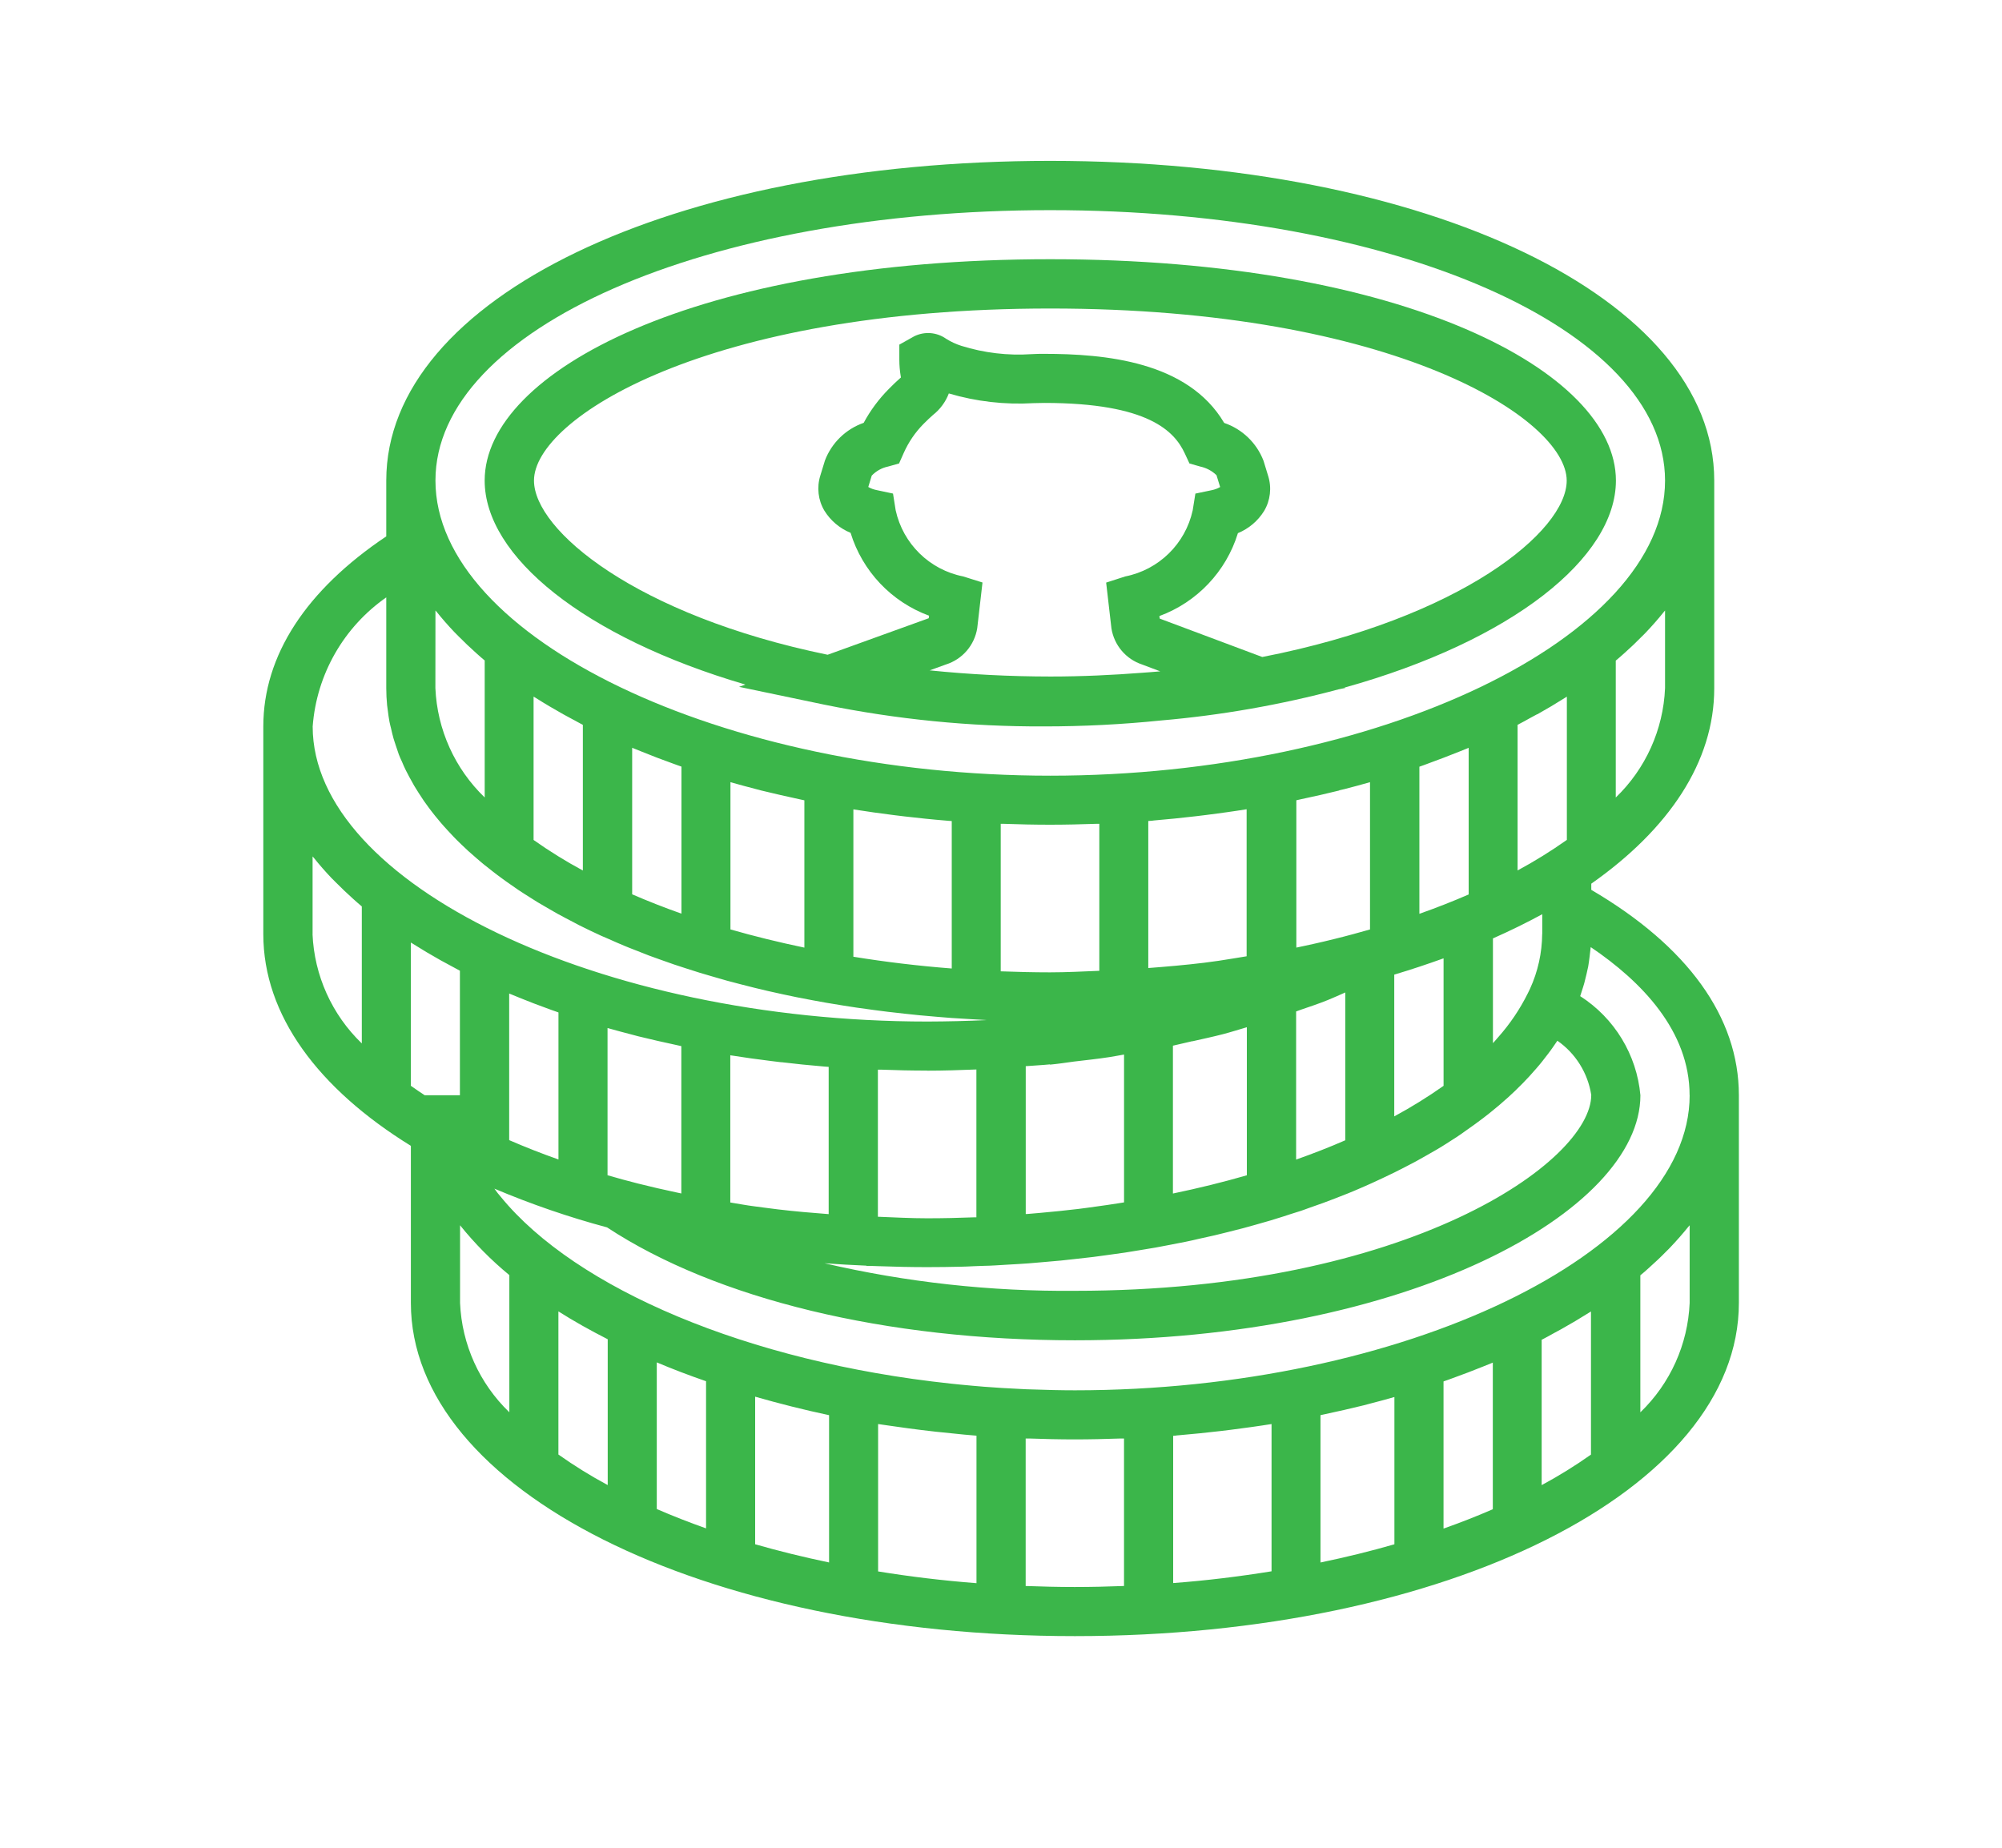 <?xml version="1.0" encoding="utf-8"?>
<!-- Generator: Adobe Illustrator 14.0.0, SVG Export Plug-In . SVG Version: 6.00 Build 43363)  -->
<!DOCTYPE svg PUBLIC "-//W3C//DTD SVG 1.1//EN" "http://www.w3.org/Graphics/SVG/1.1/DTD/svg11.dtd">
<svg version="1.1" id="Group_9693" xmlns="http://www.w3.org/2000/svg" xmlns:xlink="http://www.w3.org/1999/xlink" x="0px" y="0px"
	 width="65px" height="60px" viewBox="-4.864 -2.091 65 60" enable-background="new -4.864 -2.091 65 60" xml:space="preserve">
<g>
	<defs>
		<rect id="SVGID_1_" x="0" y="0" width="55.271" height="55.818"/>
	</defs>
	<clipPath id="SVGID_2_">
		<use xlink:href="#SVGID_1_"  overflow="visible"/>
	</clipPath>
	<g id="Group_8920" transform="translate(0 0)" clip-path="url(#SVGID_2_)">
		<path id="Path_11230" fill="#3BB64A" d="M19.337,20.138l-0.205,0.074l2.755,0.576c2.354,0.481,4.75,0.719,7.152,0.709
			c1.263,0,2.525-0.064,3.781-0.192c1.952-0.168,3.885-0.507,5.777-1.012l0.218-0.045l-0.026-0.011
			c5.444-1.521,8.812-4.216,8.812-6.725c-0.002-3.532-6.871-7.186-18.366-7.186c-11.494,0-18.363,3.653-18.363,7.186
			C10.871,15.969,14.097,18.601,19.337,20.138 M26.409,16.627c-1.094-0.216-1.955-1.061-2.193-2.149l-0.086-0.542l-0.537-0.114
			c-0.094-0.019-0.184-0.052-0.266-0.1l0.112-0.369c0.143-0.149,0.327-0.252,0.529-0.294l0.358-0.1l0.151-0.34
			c0.157-0.354,0.377-0.676,0.649-0.95c0.12-0.121,0.219-0.212,0.3-0.284c0.232-0.182,0.411-0.424,0.516-0.7
			c0.892,0.264,1.821,0.37,2.749,0.315c0.114,0,0.23-0.007,0.349-0.007c3.399,0,4.232,0.933,4.561,1.635l0.154,0.331l0.351,0.1
			c0.199,0.043,0.382,0.14,0.527,0.281l0.118,0.384c-0.083,0.048-0.173,0.081-0.267,0.101l-0.537,0.112l-0.087,0.543
			c-0.238,1.088-1.099,1.931-2.19,2.147l-0.62,0.2l0.171,1.483c0.086,0.55,0.472,1.005,1,1.178l0.586,0.221
			c-0.191,0.021-0.39,0.028-0.584,0.046c-0.953,0.073-1.937,0.122-2.981,0.122c-1.31-0.001-2.619-0.067-3.922-0.2l0.528-0.191
			c0.537-0.169,0.931-0.629,1.017-1.185l0.17-1.477L26.409,16.627z M29.235,7.927c11.164,0,16.768,3.583,16.768,5.589
			c0,1.646-3.446,4.471-9.884,5.727l-3.329-1.247l-0.011-0.083c1.224-0.451,2.166-1.446,2.549-2.692
			c0.352-0.144,0.649-0.396,0.85-0.719c0.204-0.343,0.252-0.757,0.132-1.138l-0.15-0.491c-0.222-0.58-0.69-1.031-1.278-1.231
			c-1.178-2-3.876-2.243-5.842-2.243c-0.141,0-0.278,0-0.414,0.01c-0.77,0.052-1.541-0.04-2.277-0.27
			c-0.174-0.055-0.34-0.132-0.494-0.229c-0.305-0.216-0.702-0.247-1.037-0.081L24.335,9.1v0.492c0,0.181,0.016,0.361,0.046,0.539
			l0.006,0.035L24.349,10.2c-0.1,0.087-0.213,0.194-0.355,0.339c-0.323,0.325-0.599,0.696-0.816,1.1
			c-0.579,0.202-1.039,0.649-1.258,1.222l-0.151,0.493c-0.119,0.381-0.071,0.795,0.133,1.138c0.2,0.323,0.497,0.574,0.85,0.719
			c0.383,1.245,1.325,2.241,2.548,2.691l-0.01,0.082l-3.283,1.186c-6.22-1.28-9.534-4.042-9.534-5.656
			C12.471,11.507,18.071,7.927,29.235,7.927"/>
		<path id="Path_11231" fill="#3BB64A" d="M46.801,26.804v-0.2c2.519-1.771,3.992-3.955,3.992-6.345v-6.746
			c0-5.918-9.269-10.38-21.559-10.38S7.677,7.595,7.677,13.513v1.813c-2.604,1.745-3.992,3.868-3.992,6.172v6.745
			c0,2.632,1.785,5.017,4.791,6.874v5.1c0,6.067,9.469,10.82,21.559,10.82c12.089,0,21.558-4.753,21.558-10.82v-6.742
			C51.592,30.931,49.926,28.636,46.801,26.804 M49.995,33.474c0,5.101-9.327,9.581-19.961,9.581c-0.459,0-0.915-0.012-1.369-0.028
			c-0.136,0-0.271-0.01-0.4-0.016c-0.396-0.018-0.788-0.041-1.178-0.072c-0.254-0.02-0.505-0.044-0.757-0.068l-0.332-0.034
			c-6.573-0.703-12.161-3.075-14.605-6.067c-0.032-0.04-0.065-0.079-0.1-0.12s-0.069-0.1-0.105-0.143
			c1.189,0.503,2.411,0.924,3.658,1.258c3.544,2.331,9.059,3.666,15.187,3.666c10.821,0,18.363-4.193,18.363-7.956
			c-0.119-1.317-0.841-2.505-1.955-3.219c0.021-0.058,0.035-0.115,0.055-0.172c0.026-0.083,0.055-0.165,0.077-0.248
			c0.023-0.083,0.05-0.193,0.072-0.291c0.023-0.099,0.039-0.168,0.056-0.252c0.016-0.084,0.029-0.2,0.043-0.3
			c0.013-0.101,0.022-0.171,0.03-0.256c0-0.024,0.007-0.05,0.01-0.073c1.651,1.116,3.209,2.724,3.209,4.808 M33.332,44.521
			l0.07-0.006c0.458-0.038,0.909-0.085,1.357-0.137l0.346-0.042c0.443-0.057,0.883-0.116,1.315-0.186v4.782
			c-1.032,0.167-2.101,0.3-3.194,0.382v-4.781l0.101-0.009 M38.013,43.861l0.133-0.029c0.431-0.092,0.854-0.188,1.271-0.291
			l0.161-0.043c0.279-0.072,0.558-0.147,0.831-0.225v4.782c-0.768,0.222-1.567,0.418-2.4,0.591v-4.789L38.013,43.861z
			 M42.005,42.766l0.128-0.045l0.179-0.065c0.33-0.118,0.652-0.243,0.969-0.37l0.27-0.109l0.053-0.022v4.762
			c-0.509,0.221-1.042,0.431-1.6,0.628v-4.78L42.005,42.766z M45.199,41.41c0.137-0.07,0.27-0.145,0.399-0.217
			c0.077-0.042,0.155-0.083,0.231-0.125c0.308-0.172,0.607-0.35,0.894-0.531l0.068-0.042v4.647
			c-0.513,0.363-1.047,0.694-1.601,0.992v-4.729L45.199,41.41z M13.266,40.492c0.5,0.318,1.036,0.617,1.601,0.905v4.735
			c-0.554-0.298-1.088-0.629-1.601-0.992V40.492z M8.476,28.515l0.068,0.042c0.287,0.182,0.585,0.359,0.894,0.532
			c0.076,0.042,0.154,0.084,0.231,0.125c0.133,0.073,0.266,0.145,0.399,0.216v4.043H8.924C8.77,33.371,8.62,33.27,8.475,33.166
			L8.476,28.515z M11.992,30.304c0.315,0.129,0.639,0.252,0.969,0.371c0.06,0.021,0.118,0.045,0.179,0.064l0.128,0.046v4.774
			c-0.556-0.196-1.089-0.406-1.6-0.628v-4.76l0.053,0.021c0.088,0.038,0.178,0.074,0.268,0.11 M15.853,31.558
			c0.415,0.101,0.84,0.2,1.271,0.291l0.133,0.03v4.784l-0.136-0.029c-0.429-0.09-0.851-0.188-1.266-0.292
			c-0.338-0.085-0.668-0.176-0.994-0.271v-4.78c0.273,0.078,0.552,0.152,0.831,0.224L15.853,31.558 M20.513,32.401
			c0.448,0.053,0.9,0.101,1.357,0.138l0.07,0.006l0.101,0.007v4.782c-0.549-0.042-1.101-0.089-1.636-0.153
			c-0.26-0.03-0.517-0.068-0.773-0.1c-0.257-0.032-0.523-0.083-0.785-0.125v-4.78c0.432,0.069,0.872,0.13,1.315,0.185l0.346,0.042
			 M25.236,32.676c0.536,0,1.067-0.018,1.601-0.039v4.8h-0.05c-0.514,0.02-1.027,0.032-1.548,0.032c-0.534,0-1.064-0.029-1.6-0.05
			v-4.776h0.107c0.492,0.019,0.987,0.03,1.489,0.03 M9.274,17.733c0.014,0.017,0.028,0.031,0.041,0.046
			C9.492,18,9.683,18.218,9.886,18.432c0.046,0.048,0.093,0.094,0.14,0.141c0.181,0.184,0.37,0.363,0.568,0.54
			c0.047,0.042,0.092,0.085,0.141,0.126c0.05,0.041,0.092,0.079,0.138,0.117v4.448c-0.97-0.934-1.543-2.205-1.601-3.55L9.274,17.733
			z M12.468,20.533l0.068,0.042c0.287,0.182,0.585,0.358,0.894,0.531c0.076,0.042,0.154,0.084,0.231,0.125
			c0.133,0.073,0.266,0.146,0.399,0.216v4.729c-0.553-0.298-1.087-0.629-1.6-0.992v-4.65H12.468z M15.662,22.191l0.053,0.022
			c0.089,0.038,0.179,0.073,0.269,0.108c0.316,0.129,0.64,0.253,0.97,0.371c0.06,0.022,0.117,0.045,0.179,0.065l0.128,0.045v4.775
			c-0.556-0.197-1.089-0.406-1.6-0.628V22.19L15.662,22.191z M18.856,23.309c0.273,0.078,0.552,0.153,0.831,0.225l0.161,0.043
			c0.415,0.1,0.84,0.199,1.271,0.291l0.133,0.029v4.783c-0.828-0.173-1.628-0.369-2.4-0.591v-4.783L18.856,23.309z M22.848,24.192
			c0.432,0.069,0.872,0.13,1.315,0.186l0.346,0.042c0.448,0.052,0.9,0.1,1.357,0.137l0.07,0.006l0.101,0.007v4.788
			c-1.096-0.085-2.161-0.214-3.194-0.382v-4.786 M29.231,24.689c0.5,0,1-0.012,1.49-0.029h0.107v4.773
			c-0.532,0.021-1.062,0.05-1.601,0.05s-1.068-0.014-1.6-0.033v-4.79h0.106c0.493,0.018,0.988,0.029,1.49,0.029 M32.594,24.552
			c0.458-0.038,0.909-0.085,1.357-0.137l0.346-0.042c0.443-0.057,0.883-0.116,1.314-0.186v4.774c-0.3,0.048-0.594,0.1-0.899,0.145
			c-0.16,0.022-0.318,0.045-0.479,0.065c-0.6,0.073-1.206,0.125-1.815,0.172v-4.775l0.1-0.007c0.024,0,0.047-0.006,0.071-0.008
			 M38.606,23.573l0.18-0.04c0.279-0.072,0.558-0.147,0.831-0.225v4.782l-0.309,0.086l0,0c-0.179,0.05-0.358,0.1-0.541,0.146
			c-0.439,0.114-0.887,0.219-1.342,0.315l-0.2,0.042v-4.784l0.133-0.03c0.431-0.091,0.855-0.187,1.271-0.29 M41.528,22.693
			c0.33-0.119,0.652-0.244,0.97-0.371l0.269-0.108l0.053-0.022v4.762c-0.509,0.221-1.042,0.431-1.6,0.628v-4.777l0.128-0.045
			l0.178-0.066 M45.046,21.105c0.308-0.172,0.607-0.35,0.894-0.532l0.068-0.042v4.651c-0.513,0.363-1.047,0.694-1.6,0.992v-4.729
			c0.137-0.069,0.27-0.144,0.399-0.216c0.078-0.042,0.156-0.083,0.232-0.125 M23.268,39.017h0.09h0.101l0.2,0.007
			c0.521,0.019,1.048,0.031,1.58,0.031c0.374,0,0.745-0.005,1.112-0.014c0.121,0,0.239-0.01,0.359-0.014l0.148-0.006l0.22-0.008
			c0.124,0,0.248-0.008,0.371-0.014c0.144-0.007,0.285-0.019,0.429-0.026c0.216-0.013,0.434-0.023,0.647-0.04
			c0.157-0.012,0.313-0.025,0.47-0.04c0.199-0.017,0.399-0.033,0.592-0.052c0.156-0.015,0.31-0.034,0.465-0.051
			c0.192-0.022,0.386-0.042,0.577-0.065c0.156-0.019,0.31-0.042,0.465-0.063c0.185-0.026,0.37-0.051,0.553-0.077
			c0.156-0.023,0.309-0.05,0.462-0.075c0.181-0.03,0.359-0.057,0.537-0.089c0.153-0.027,0.3-0.058,0.455-0.086
			c0.172-0.033,0.347-0.065,0.518-0.101c0.151-0.03,0.3-0.064,0.45-0.1c0.167-0.037,0.334-0.073,0.5-0.111
			c0.148-0.035,0.293-0.071,0.438-0.108c0.163-0.041,0.326-0.081,0.485-0.123c0.142-0.038,0.28-0.077,0.422-0.117
			c0.158-0.045,0.318-0.089,0.475-0.136c0.139-0.042,0.275-0.085,0.412-0.128c0.153-0.049,0.3-0.101,0.454-0.146
			s0.269-0.092,0.399-0.138c0.132-0.046,0.292-0.101,0.436-0.154c0.143-0.054,0.26-0.1,0.389-0.147
			c0.129-0.049,0.281-0.109,0.418-0.164c0.138-0.056,0.248-0.101,0.372-0.156s0.272-0.116,0.4-0.176
			c0.128-0.061,0.236-0.109,0.354-0.164c0.118-0.056,0.26-0.122,0.388-0.186c0.128-0.063,0.228-0.114,0.341-0.173
			c0.113-0.058,0.246-0.128,0.366-0.192c0.119-0.065,0.218-0.121,0.324-0.182c0.107-0.06,0.234-0.134,0.349-0.2
			c0.113-0.065,0.205-0.125,0.306-0.188c0.101-0.063,0.222-0.142,0.33-0.212c0.108-0.071,0.193-0.13,0.288-0.2
			s0.208-0.146,0.31-0.22c0.103-0.074,0.181-0.135,0.269-0.2c0.088-0.066,0.194-0.152,0.29-0.229
			c0.095-0.076,0.168-0.138,0.25-0.208c0.082-0.069,0.18-0.156,0.268-0.235s0.155-0.143,0.23-0.215
			c0.074-0.073,0.165-0.162,0.246-0.244s0.142-0.147,0.211-0.222c0.068-0.073,0.148-0.166,0.222-0.25s0.129-0.151,0.191-0.228
			c0.062-0.076,0.134-0.171,0.199-0.257c0.066-0.086,0.115-0.155,0.169-0.233c0.044-0.063,0.088-0.126,0.13-0.189
			c0.592,0.411,0.989,1.048,1.1,1.761c0,2.159-5.918,6.36-16.767,6.36c-2.735,0.024-5.463-0.276-8.128-0.895
			c0.449,0.034,0.9,0.058,1.362,0.078 M37.218,35.553v-4.8l0.153-0.056c0.293-0.1,0.592-0.199,0.876-0.315
			c0.194-0.077,0.377-0.164,0.567-0.246v4.8c-0.509,0.222-1.042,0.431-1.6,0.628 M33.848,31.722c0.335-0.077,0.674-0.147,1-0.233
			c0.262-0.068,0.512-0.149,0.77-0.224v4.808c-0.768,0.222-1.567,0.419-2.4,0.592v-4.801c0.212-0.045,0.418-0.1,0.626-0.145
			 M40.404,34.158v-4.601c0.551-0.164,1.081-0.342,1.601-0.529v4.14c-0.513,0.362-1.047,0.693-1.601,0.992 M29.224,32.48
			c0.263-0.025,0.521-0.064,0.782-0.1c0.385-0.046,0.772-0.086,1.152-0.145c0.159-0.023,0.313-0.057,0.473-0.083v4.801l-0.2,0.032
			c-0.239,0.037-0.479,0.073-0.722,0.105c-0.188,0.026-0.374,0.053-0.564,0.076c-0.412,0.049-0.83,0.092-1.252,0.129l-0.42,0.036
			h-0.034v-4.801c0.264-0.021,0.528-0.033,0.788-0.059 M45.207,28.235c-0.005,0.615-0.139,1.222-0.395,1.781l-0.073,0.15
			c-0.256,0.516-0.58,0.995-0.963,1.426c-0.048,0.054-0.092,0.109-0.142,0.163l-0.026,0.025v-3.399
			c0.56-0.248,1.094-0.51,1.601-0.786v0.644 M16.46,42.148c0.513,0.217,1.047,0.421,1.6,0.612v4.778
			c-0.556-0.197-1.089-0.406-1.6-0.628V42.148z M19.654,43.262c0.773,0.221,1.568,0.424,2.4,0.6v4.783
			c-0.828-0.173-1.628-0.369-2.4-0.591V43.262z M23.646,44.15c0.125,0.021,0.254,0.035,0.38,0.055
			c0.191,0.028,0.384,0.056,0.576,0.081c0.3,0.041,0.601,0.078,0.909,0.112s0.61,0.065,0.918,0.094
			c0.137,0.012,0.273,0.025,0.411,0.036v4.79c-1.095-0.085-2.161-0.214-3.194-0.382V44.15z M49.196,17.733v2.523
			c-0.057,1.345-0.63,2.616-1.6,3.55V19.36c0.046-0.038,0.091-0.076,0.137-0.116s0.094-0.085,0.142-0.126
			c0.2-0.178,0.389-0.357,0.567-0.54c0.046-0.048,0.101-0.095,0.141-0.142c0.203-0.214,0.394-0.432,0.57-0.652
			c0.015-0.019,0.029-0.033,0.042-0.049 M29.235,4.733c11.193,0,19.961,3.858,19.961,8.783c0,5.1-9.326,9.581-19.961,9.581
			c-10.634,0-19.961-4.479-19.961-9.584C9.274,8.588,18.042,4.733,29.235,4.733 M7.677,17.293v2.965c0,0.184,0.01,0.367,0.027,0.549
			c0.006,0.062,0.018,0.121,0.024,0.181c0.016,0.121,0.03,0.241,0.054,0.361c0.014,0.071,0.032,0.141,0.05,0.212
			c0.024,0.107,0.049,0.215,0.079,0.321c0.021,0.075,0.049,0.148,0.072,0.224c0.033,0.101,0.065,0.2,0.101,0.3
			c0.029,0.077,0.063,0.153,0.1,0.23c0.041,0.1,0.082,0.191,0.128,0.285c0.038,0.077,0.078,0.152,0.119,0.228
			c0.05,0.094,0.1,0.185,0.153,0.275c0.045,0.076,0.093,0.152,0.141,0.227c0.048,0.075,0.115,0.179,0.176,0.268
			c0.062,0.089,0.107,0.149,0.162,0.224c0.056,0.074,0.13,0.172,0.2,0.258s0.121,0.147,0.183,0.221
			c0.063,0.072,0.146,0.168,0.224,0.251s0.133,0.143,0.2,0.214c0.066,0.07,0.163,0.164,0.247,0.245s0.144,0.139,0.219,0.207
			c0.075,0.067,0.178,0.159,0.27,0.237s0.156,0.136,0.236,0.2c0.08,0.065,0.195,0.155,0.294,0.232
			c0.083,0.064,0.165,0.129,0.252,0.191c0.1,0.077,0.212,0.152,0.319,0.228c0.088,0.061,0.173,0.123,0.263,0.183
			c0.113,0.076,0.232,0.15,0.35,0.225c0.091,0.057,0.179,0.114,0.271,0.171c0.127,0.076,0.259,0.151,0.391,0.228
			c0.089,0.05,0.174,0.1,0.265,0.152c0.164,0.09,0.333,0.177,0.5,0.264c0.063,0.033,0.124,0.066,0.188,0.1
			c0.234,0.118,0.474,0.232,0.718,0.344c0.085,0.038,0.174,0.075,0.26,0.112c0.164,0.073,0.327,0.146,0.5,0.217
			c0.1,0.043,0.213,0.085,0.318,0.127c0.155,0.061,0.31,0.124,0.468,0.184c0.117,0.044,0.236,0.085,0.354,0.128
			c0.154,0.055,0.307,0.111,0.464,0.164c0.124,0.042,0.25,0.082,0.376,0.123c0.156,0.051,0.313,0.1,0.471,0.15
			c0.131,0.04,0.264,0.078,0.395,0.116c0.159,0.047,0.319,0.094,0.479,0.138c0.137,0.038,0.272,0.072,0.41,0.108
			c0.163,0.042,0.326,0.085,0.491,0.125c0.14,0.034,0.281,0.067,0.423,0.101c0.168,0.038,0.336,0.077,0.506,0.112
			c0.145,0.031,0.288,0.062,0.434,0.091c0.172,0.034,0.345,0.068,0.52,0.1c0.146,0.027,0.293,0.054,0.441,0.08
			c0.178,0.031,0.357,0.061,0.539,0.089l0.445,0.069c0.185,0.026,0.37,0.053,0.557,0.077c0.148,0.02,0.3,0.04,0.45,0.058
			c0.191,0.023,0.385,0.045,0.577,0.065c0.149,0.016,0.301,0.032,0.446,0.047c0.2,0.019,0.4,0.036,0.601,0.053
			c0.148,0.012,0.3,0.026,0.444,0.036c0.21,0.015,0.422,0.026,0.635,0.039c0.142,0.008,0.282,0.018,0.426,0.024l0.09,0.006
			c-0.637,0.03-1.278,0.045-1.924,0.047c-10.638,0.001-19.961-4.476-19.961-9.58c0.126-1.69,1.008-3.233,2.399-4.2 M5.285,28.242
			v-2.523c0.013,0.016,0.027,0.031,0.041,0.046c0.177,0.222,0.367,0.439,0.57,0.653c0.046,0.048,0.094,0.094,0.141,0.141
			c0.181,0.183,0.37,0.363,0.567,0.54c0.047,0.042,0.092,0.085,0.142,0.126c0.049,0.041,0.091,0.08,0.137,0.118v4.448
			c-0.97-0.934-1.543-2.205-1.6-3.55 M10.073,40.219v-2.523c0.477,0.593,1.013,1.135,1.6,1.618v4.454
			C10.703,42.835,10.13,41.564,10.073,40.219 M28.437,49.409V44.62h0.116c0.49,0.018,0.984,0.029,1.481,0.029
			c0.496,0,1-0.012,1.489-0.029h0.107v4.789c-0.528,0.02-1.061,0.033-1.601,0.033c-0.539,0-1.068-0.014-1.6-0.033 M49.995,37.697
			v2.523c-0.058,1.345-0.631,2.616-1.601,3.55v-4.449c0.046-0.037,0.091-0.076,0.138-0.116c0.046-0.04,0.093-0.085,0.141-0.126
			c0.2-0.178,0.39-0.357,0.568-0.54c0.046-0.047,0.1-0.095,0.14-0.142c0.203-0.214,0.394-0.432,0.571-0.652
			C49.966,37.726,49.981,37.711,49.995,37.697"/>
	</g>
</g>
</svg>
